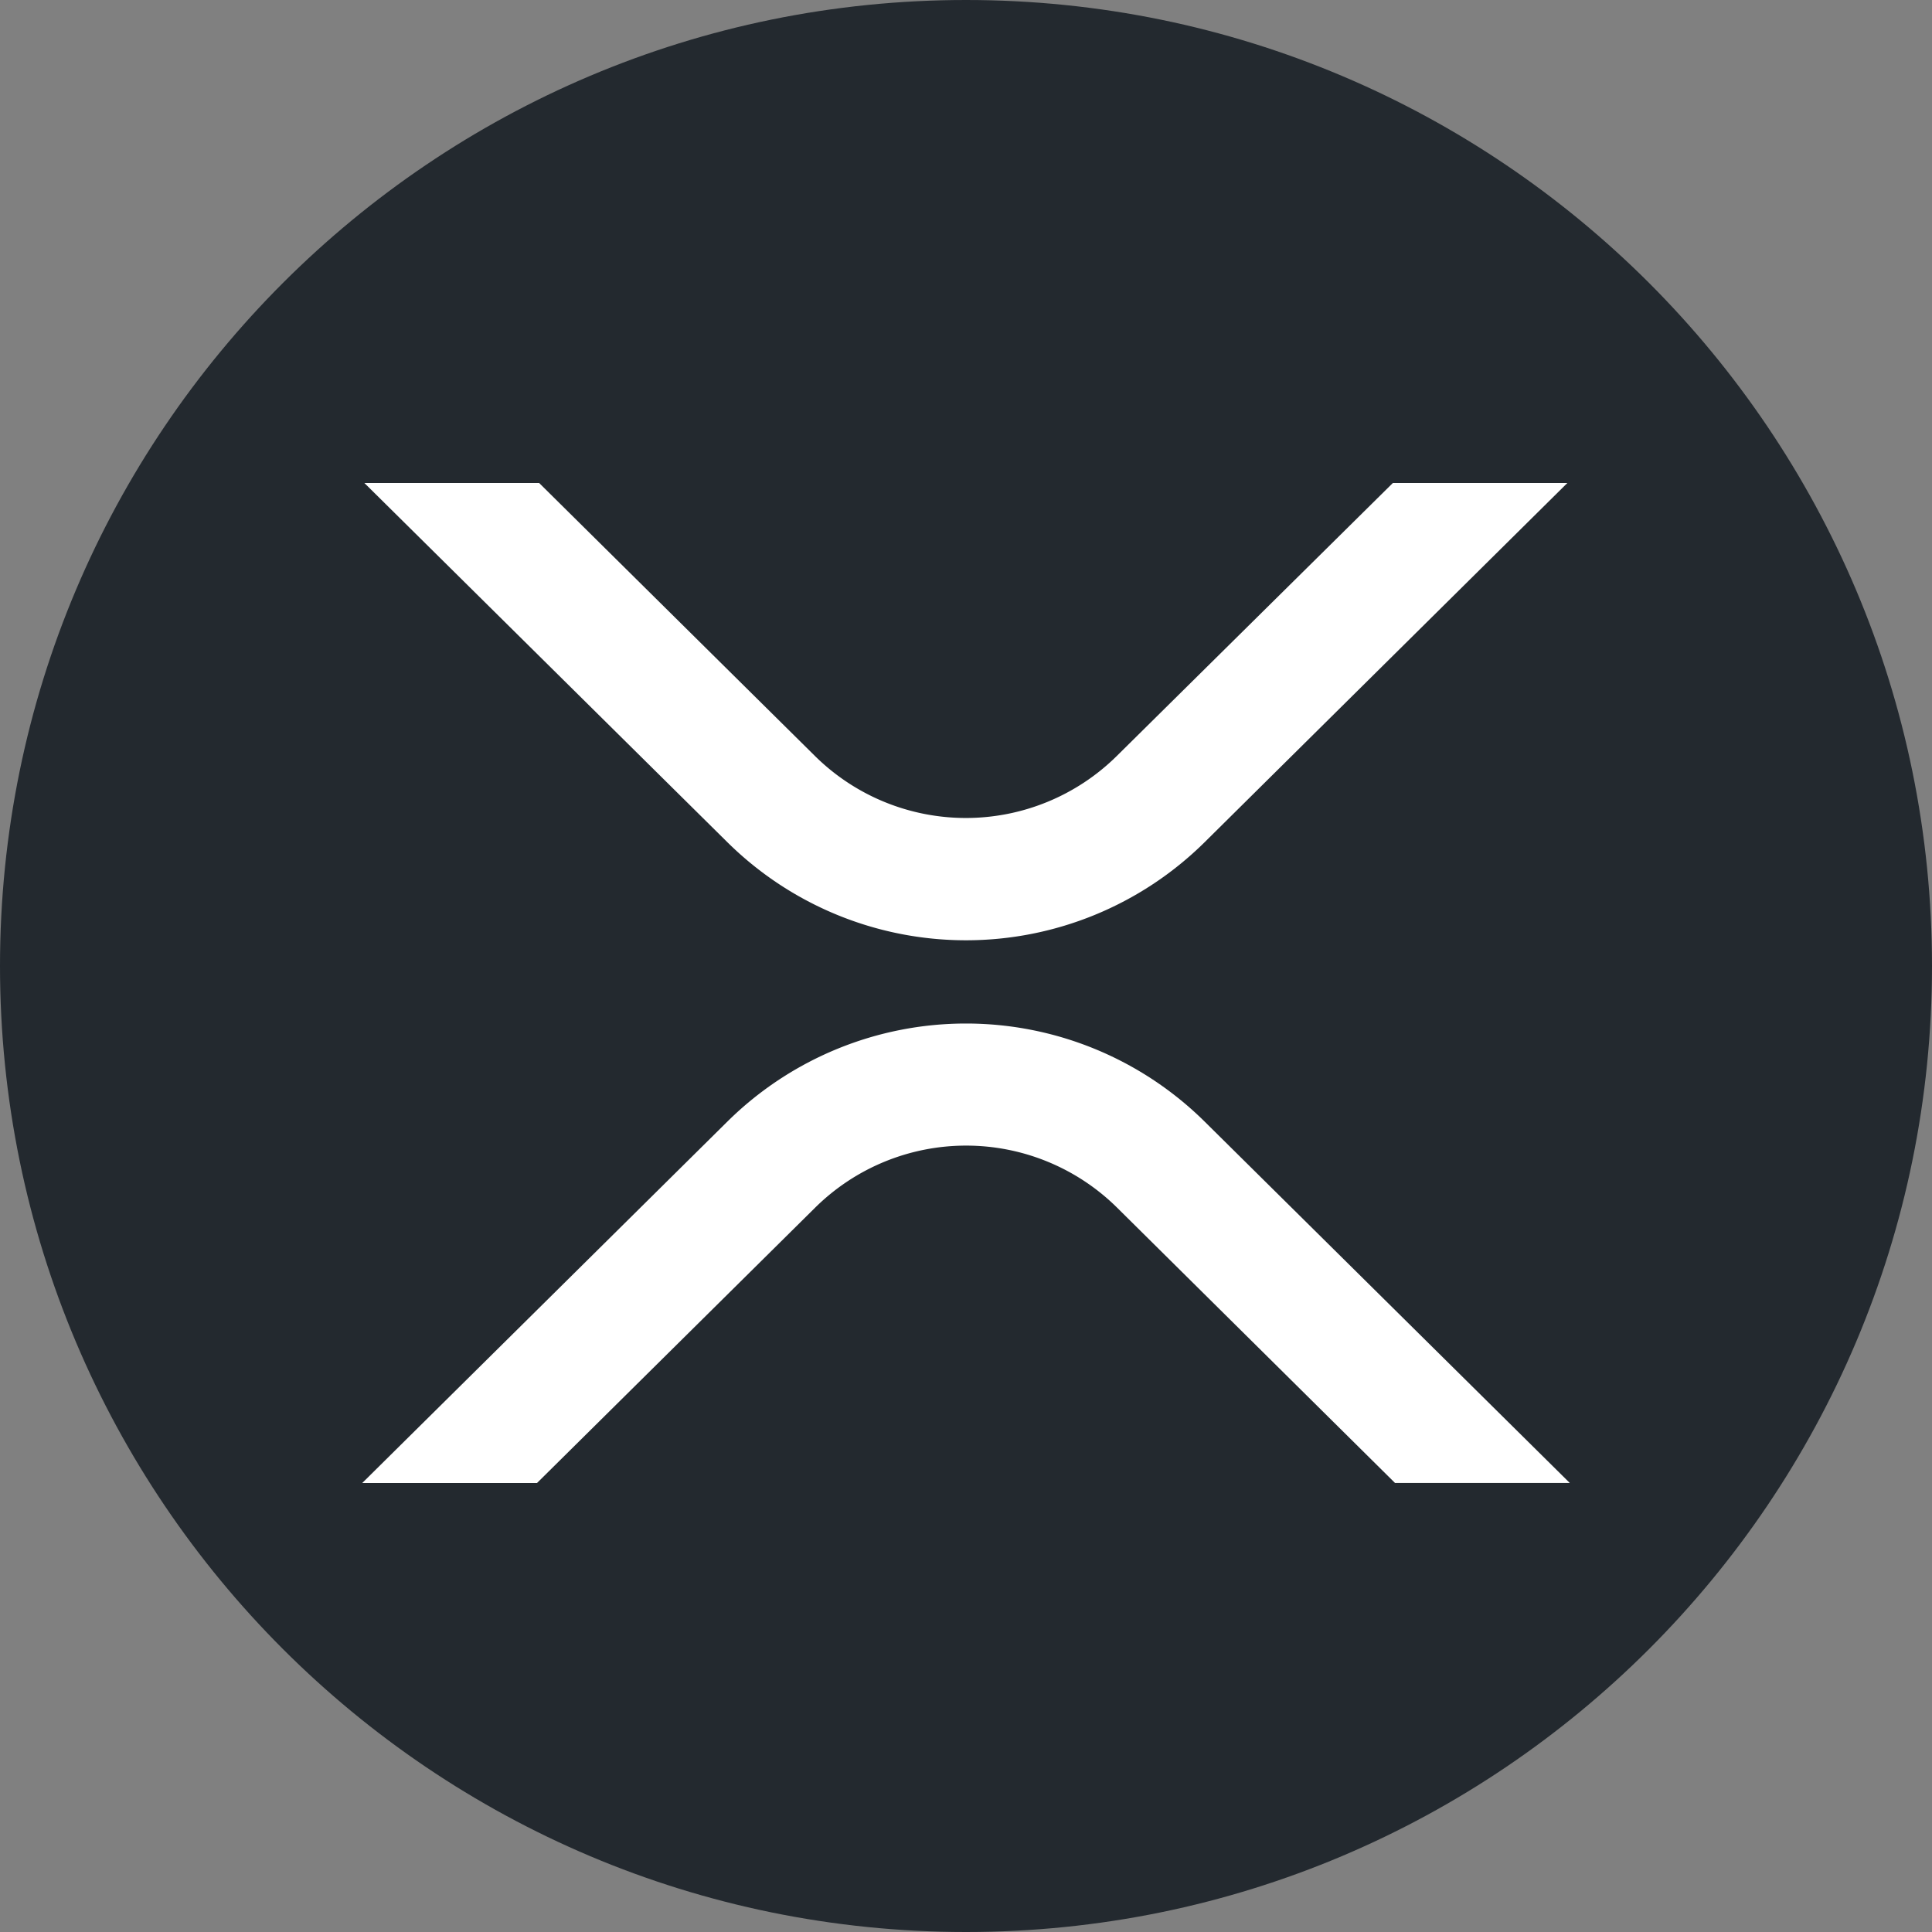 <svg xmlns="http://www.w3.org/2000/svg" width="50" height="50" fill="none" viewBox="0 0 50 50"><rect x="0" y="0" width="50" height="50" fill="#808080" stroke="none"/><path fill="#23292F" d="M25 50c13.807 0 25-11.193 25-25S38.807 0 25 0 0 11.193 0 25s11.193 25 25 25"/><path fill="#fff" d="M36.047 12.5h4.516l-9.399 9.308a8.783 8.783 0 0 1-12.328 0L9.43 12.5h4.523l7.14 7.067a5.556 5.556 0 0 0 7.807 0zM13.898 38.38H9.375l9.46-9.364a8.783 8.783 0 0 1 12.33 0l9.46 9.362h-4.523l-7.196-7.128a5.556 5.556 0 0 0-7.806 0z"/></svg>